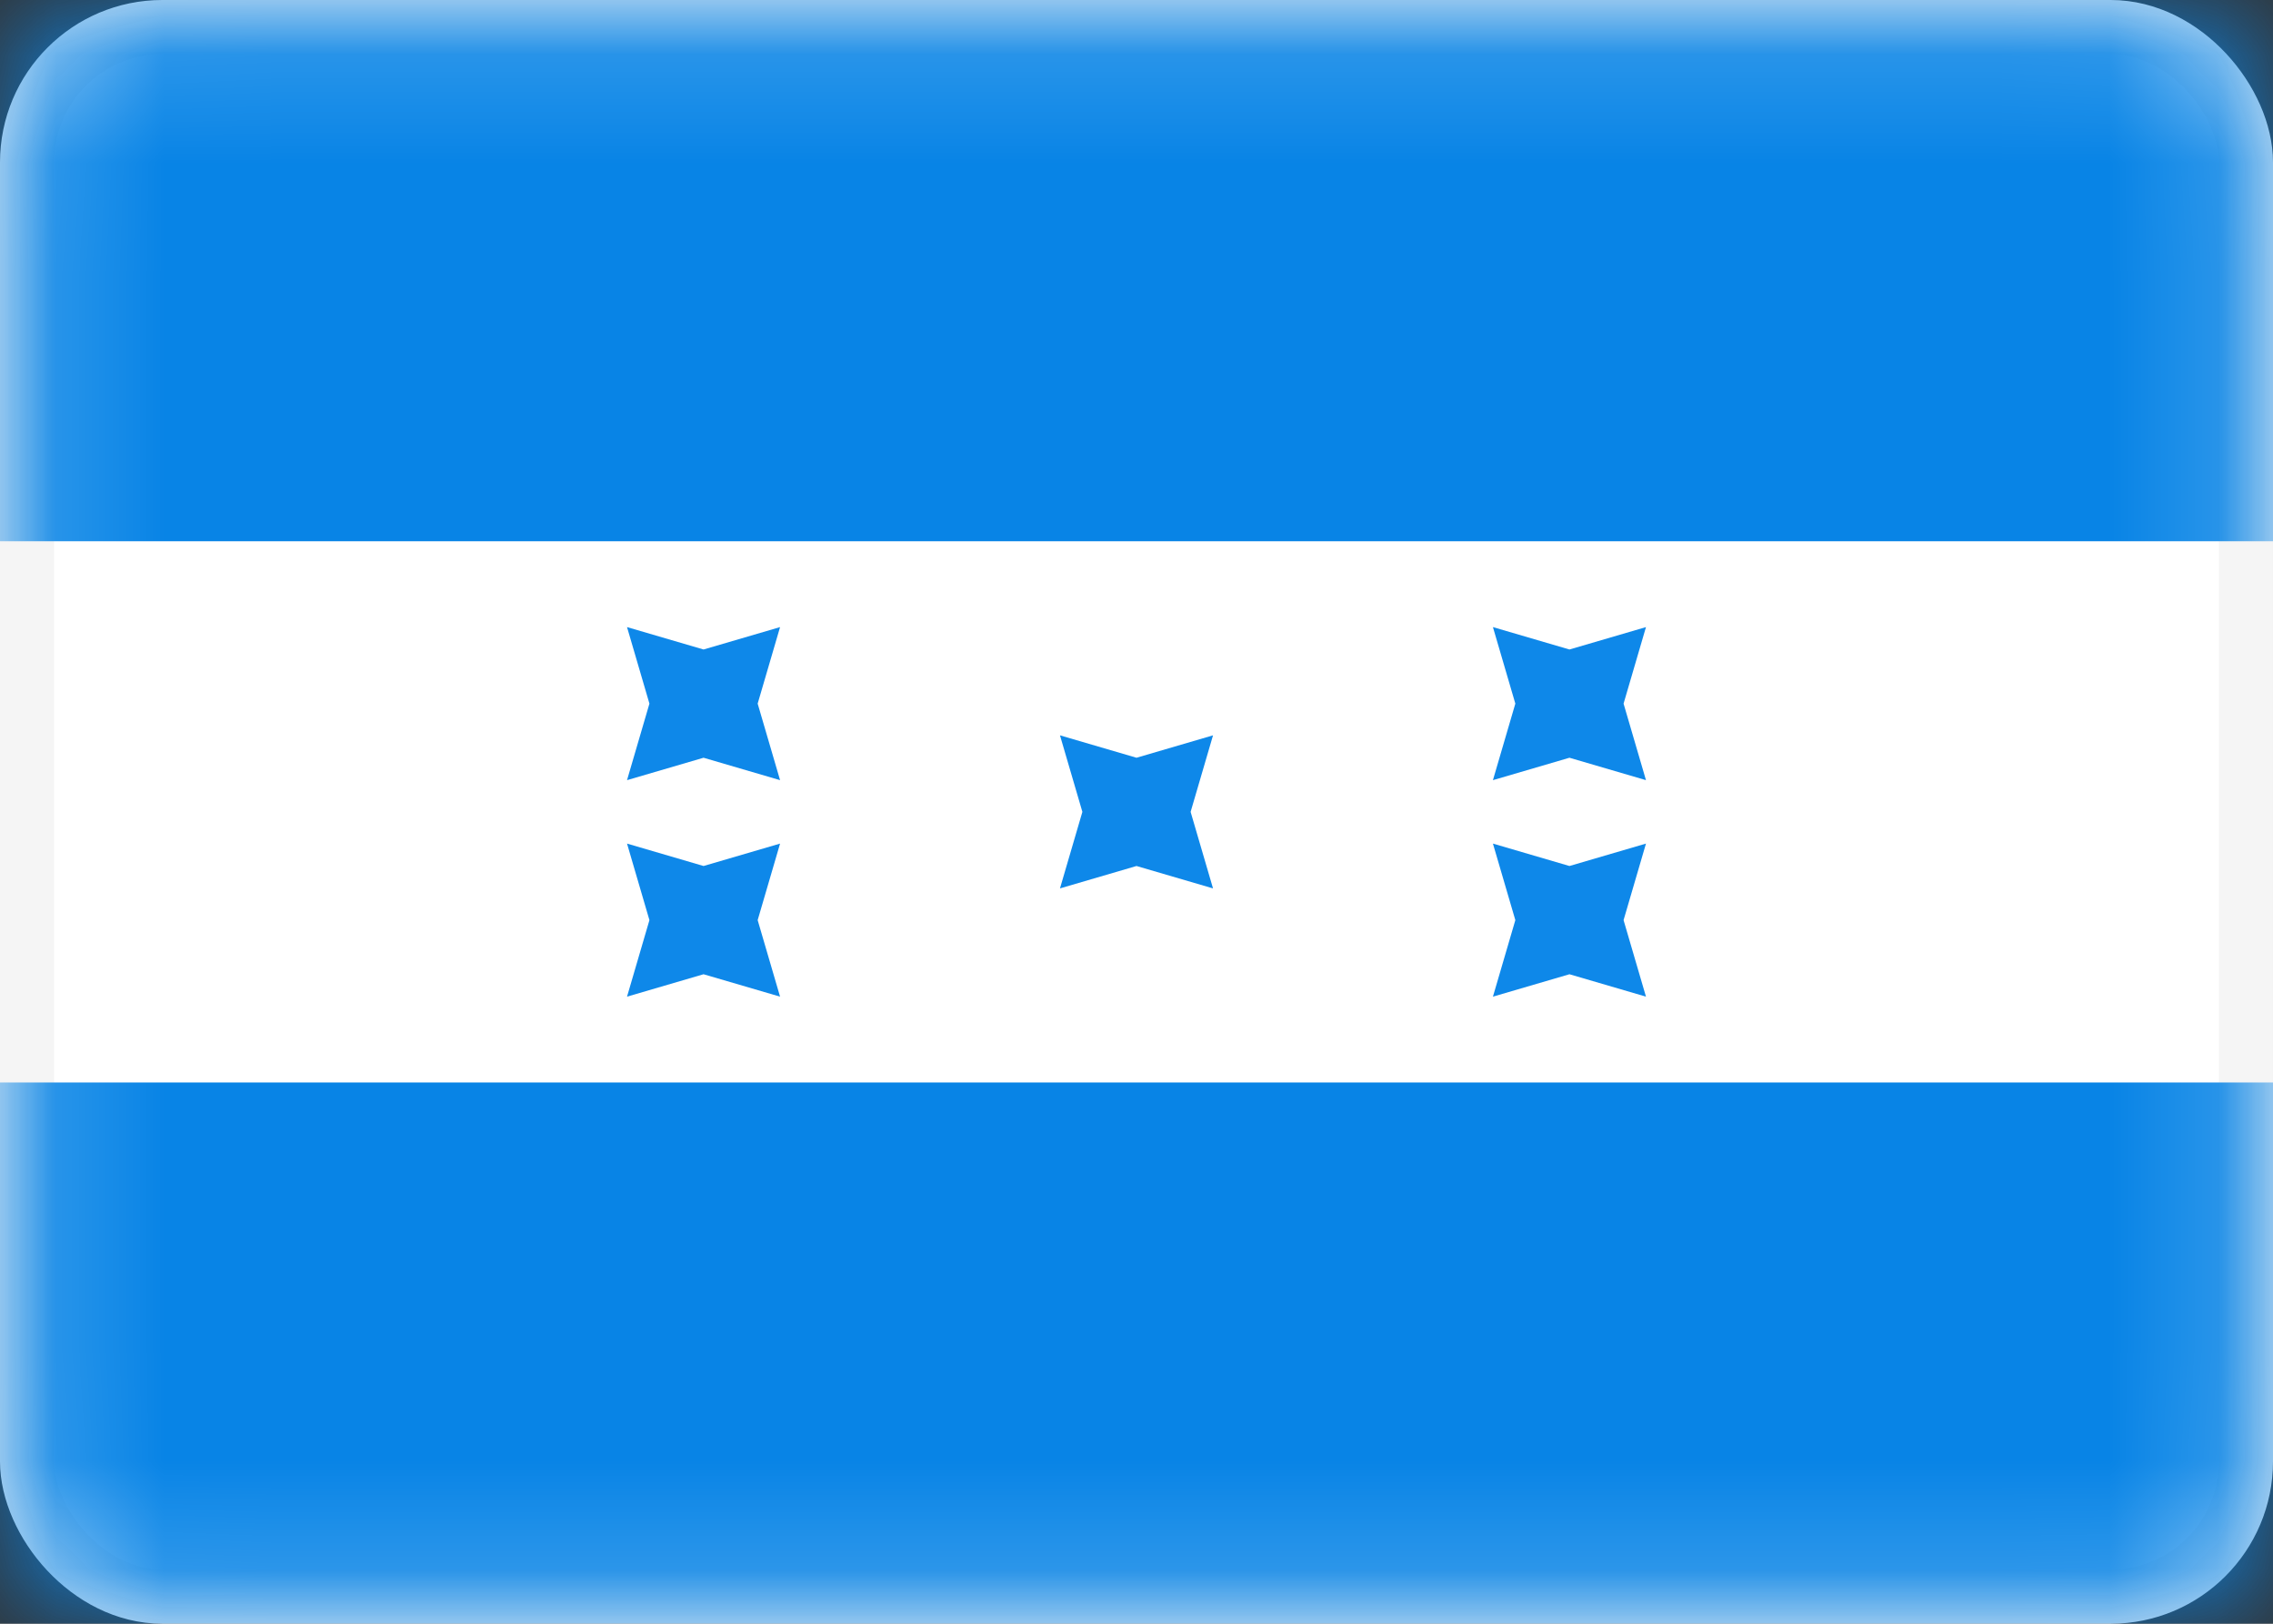 <svg width="21" height="15" viewBox="0 0 21 15" fill="none" xmlns="http://www.w3.org/2000/svg">
<rect x="0" y="0" width="21" height="15" fill="#333333" stroke="none"/>
<rect x="0.25" y="0.25" width="20.5" height="14.5" rx="1.25" fill="white" stroke="#F5F5F5" stroke-width="0.5"/>
<mask id="mask0_5_8917" style="mask-type:luminance" maskUnits="userSpaceOnUse" x="0" y="0" width="21" height="15">
<rect x="0.25" y="0.25" width="20.5" height="14.5" rx="1.25" fill="white" stroke="white" stroke-width="0.5"/>
</mask>
<g mask="url(#mask0_5_8917)">
<path fill-rule="evenodd" clip-rule="evenodd" d="M0 5H21V0H0V5Z" fill="#0884E6"/>
<path fill-rule="evenodd" clip-rule="evenodd" d="M0 15H21V10H0V15Z" fill="#0884E6"/>
<path fill-rule="evenodd" clip-rule="evenodd" d="M10.5 8L9.793 8.207L10 7.5L9.793 6.793L10.5 7L11.207 6.793L11 7.5L11.207 8.207L10.5 8Z" fill="#0E88E9"/>
<path fill-rule="evenodd" clip-rule="evenodd" d="M14.5 7L13.793 7.207L14 6.5L13.793 5.793L14.5 6L15.207 5.793L15 6.5L15.207 7.207L14.5 7Z" fill="#0E88E9"/>
<path fill-rule="evenodd" clip-rule="evenodd" d="M14.5 9L13.793 9.207L14 8.5L13.793 7.793L14.5 8L15.207 7.793L15 8.5L15.207 9.207L14.5 9Z" fill="#0E88E9"/>
<path fill-rule="evenodd" clip-rule="evenodd" d="M6.5 9L5.793 9.207L6 8.5L5.793 7.793L6.5 8L7.207 7.793L7 8.5L7.207 9.207L6.5 9Z" fill="#0E88E9"/>
<path fill-rule="evenodd" clip-rule="evenodd" d="M6.5 7L5.793 7.207L6 6.5L5.793 5.793L6.5 6L7.207 5.793L7 6.5L7.207 7.207L6.5 7Z" fill="#0E88E9"/>
</g>
</svg>
